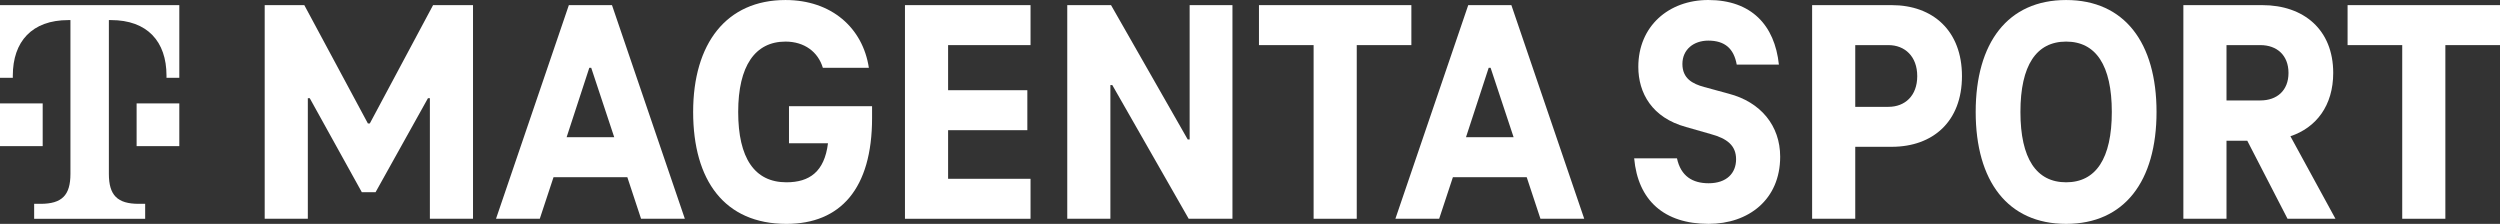 <?xml version="1.0" encoding="UTF-8"?>
<svg width="268px" height="24px" viewBox="0 0 268 24" version="1.1" xmlns="http://www.w3.org/2000/svg" xmlns:xlink="http://www.w3.org/1999/xlink">
    <rect x="0" y="0" width="268" height="24" fill="#333333" stroke="none"/>
    <g stroke="none" stroke-width="1" fill="none" fill-rule="evenodd">
        <g transform="translate(-48, -136)" fill-rule="nonzero">
            <g transform="translate(48, 136)">
                <g transform="translate(28.375, 0)" fill="#fff">
                    <polygon points="18.051 0.55 22.332 0.55 22.332 23.451 17.708 23.451 17.708 10.527 17.502 10.527 11.885 20.606 10.413 20.606 4.83 10.527 4.624 10.527 4.624 23.451 0 23.451 0 0.55 4.247 0.55 11.063 13.235 11.269 13.235"></polygon>
                    <path d="M40.347,23.451 L38.875,18.994 L30.963,18.994 L29.49,23.451 L24.798,23.451 L32.606,0.55 L37.23,0.55 L45.04,23.451 L40.347,23.451 Z M32.367,14.71 L37.47,14.71 L35.004,7.27 L34.798,7.27 L32.366,14.71 L32.367,14.71 Z"></path>
                    <path d="M56.205,11.384 L65.111,11.384 L65.111,12.652 C65.111,20.229 61.72,24 55.932,24 C49.287,24 45.93,19.338 45.93,12.001 C45.93,4.665 49.492,0.002 55.828,0.002 C60.761,0.002 64.117,2.984 64.768,7.27 L59.835,7.27 C59.322,5.556 57.849,4.459 55.828,4.459 C52.574,4.459 50.759,7.064 50.759,12 C50.759,16.936 52.506,19.542 55.931,19.542 C58.397,19.542 60.007,18.411 60.384,15.36 L56.205,15.36 L56.205,11.383 L56.205,11.384 Z"></path>
                    <polygon points="82.098 4.836 73.261 4.836 73.261 9.67 81.756 9.67 81.756 13.956 73.261 13.956 73.261 19.167 82.098 19.167 82.098 23.452 68.637 23.452 68.637 0.55 82.098 0.55"></polygon>
                    <polygon points="99.155 0.55 103.744 0.55 103.744 23.451 99.052 23.451 90.865 9.122 90.659 9.122 90.659 23.451 86.035 23.451 86.035 0.55 90.728 0.55 98.948 14.949 99.154 14.949 99.154 0.55"></polygon>
                    <polygon points="106.586 4.836 106.586 0.55 122.924 0.55 122.924 4.836 117.068 4.836 117.068 23.451 112.444 23.451 112.444 4.836 106.587 4.836"></polygon>
                    <path d="M136.761,23.451 L135.288,18.994 L127.376,18.994 L125.904,23.451 L121.211,23.451 L129.02,0.55 L133.644,0.55 L141.454,23.451 L136.761,23.451 Z M128.78,14.71 L133.884,14.71 L131.418,7.27 L131.212,7.27 L128.779,14.71 L128.78,14.71 Z"></path>
                    <path d="M146.806,16.971 L151.397,16.971 C151.808,18.891 153.075,19.645 154.787,19.645 C156.74,19.645 157.733,18.548 157.733,17.074 C157.733,15.6 156.774,14.845 154.993,14.365 L152.356,13.611 C148.725,12.617 147.252,9.977 147.252,7.165 C147.252,2.811 150.506,0 154.753,0 C159.377,0 161.877,2.708 162.323,6.925 L157.802,6.925 C157.494,5.212 156.535,4.354 154.754,4.354 C153.178,4.354 151.979,5.314 151.979,6.857 C151.979,8.399 153.041,8.983 154.308,9.325 L156.946,10.045 C160.371,10.936 162.46,13.473 162.46,16.799 C162.46,21.393 159.07,23.998 154.788,23.998 C150.027,23.998 147.218,21.496 146.807,16.97 L146.806,16.971 Z"></path>
                    <path d="M174.413,0.55 C178.831,0.55 181.948,3.293 181.948,8.161 C181.948,13.029 178.831,15.737 174.413,15.737 L170.508,15.737 L170.508,23.451 L165.884,23.451 L165.884,0.55 L174.413,0.55 Z M174.07,11.453 C175.817,11.453 177.153,10.287 177.153,8.162 C177.153,6.037 175.816,4.836 174.07,4.836 L170.508,4.836 L170.508,11.453 L174.07,11.453 L174.07,11.453 Z"></path>
                    <path d="M183.419,12 C183.419,4.595 186.845,0.002 193.112,0.002 C199.38,0.002 202.805,4.596 202.805,12 C202.805,19.405 199.38,23.999 193.112,23.999 C186.845,23.999 183.419,19.406 183.419,12 Z M198.011,12 C198.011,6.995 196.298,4.459 193.113,4.459 C189.928,4.459 188.215,6.996 188.215,12 C188.215,17.005 189.928,19.542 193.113,19.542 C196.298,19.542 198.011,17.005 198.011,12 Z"></path>
                    <path d="M221.986,23.451 L216.848,23.451 L212.533,15.086 L210.306,15.086 L210.306,23.451 L205.682,23.451 L205.682,0.55 L214.142,0.55 C218.595,0.55 221.746,3.19 221.746,7.818 C221.746,11.315 219.93,13.68 217.157,14.606 L221.986,23.451 L221.986,23.451 Z M210.306,4.836 L210.306,10.767 L213.937,10.767 C215.718,10.767 216.952,9.704 216.952,7.818 C216.952,5.932 215.719,4.836 213.937,4.836 L210.306,4.836 Z"></path>
                    <polygon points="223.286 4.836 223.286 0.55 239.625 0.55 239.625 4.836 233.768 4.836 233.768 23.451 229.144 23.451 229.144 4.836 223.287 4.836"></polygon>
                </g>
                <g transform="translate(0, 0.55)" fill="#fff">
                    <path d="M4.576,15.117 L0,15.117 L0,10.536 L4.576,10.536 L4.576,15.117 Z M0,0 L0,7.787 L1.373,7.787 L1.373,7.559 C1.373,3.895 3.433,1.604 7.323,1.604 L7.551,1.604 L7.551,18.094 C7.551,20.385 6.636,21.301 4.347,21.301 L3.661,21.301 L3.661,22.904 L15.561,22.904 L15.561,21.301 L14.875,21.301 C12.586,21.301 11.671,20.385 11.671,18.094 L11.671,1.603 L11.899,1.603 C15.789,1.603 17.849,3.894 17.849,7.558 L17.849,7.787 L19.222,7.787 L19.222,0 L0,0 Z M14.645,15.117 L19.222,15.117 L19.222,10.536 L14.645,10.536 L14.645,15.117 Z"></path>
                </g>
            </g>
        </g>
    </g>
</svg>